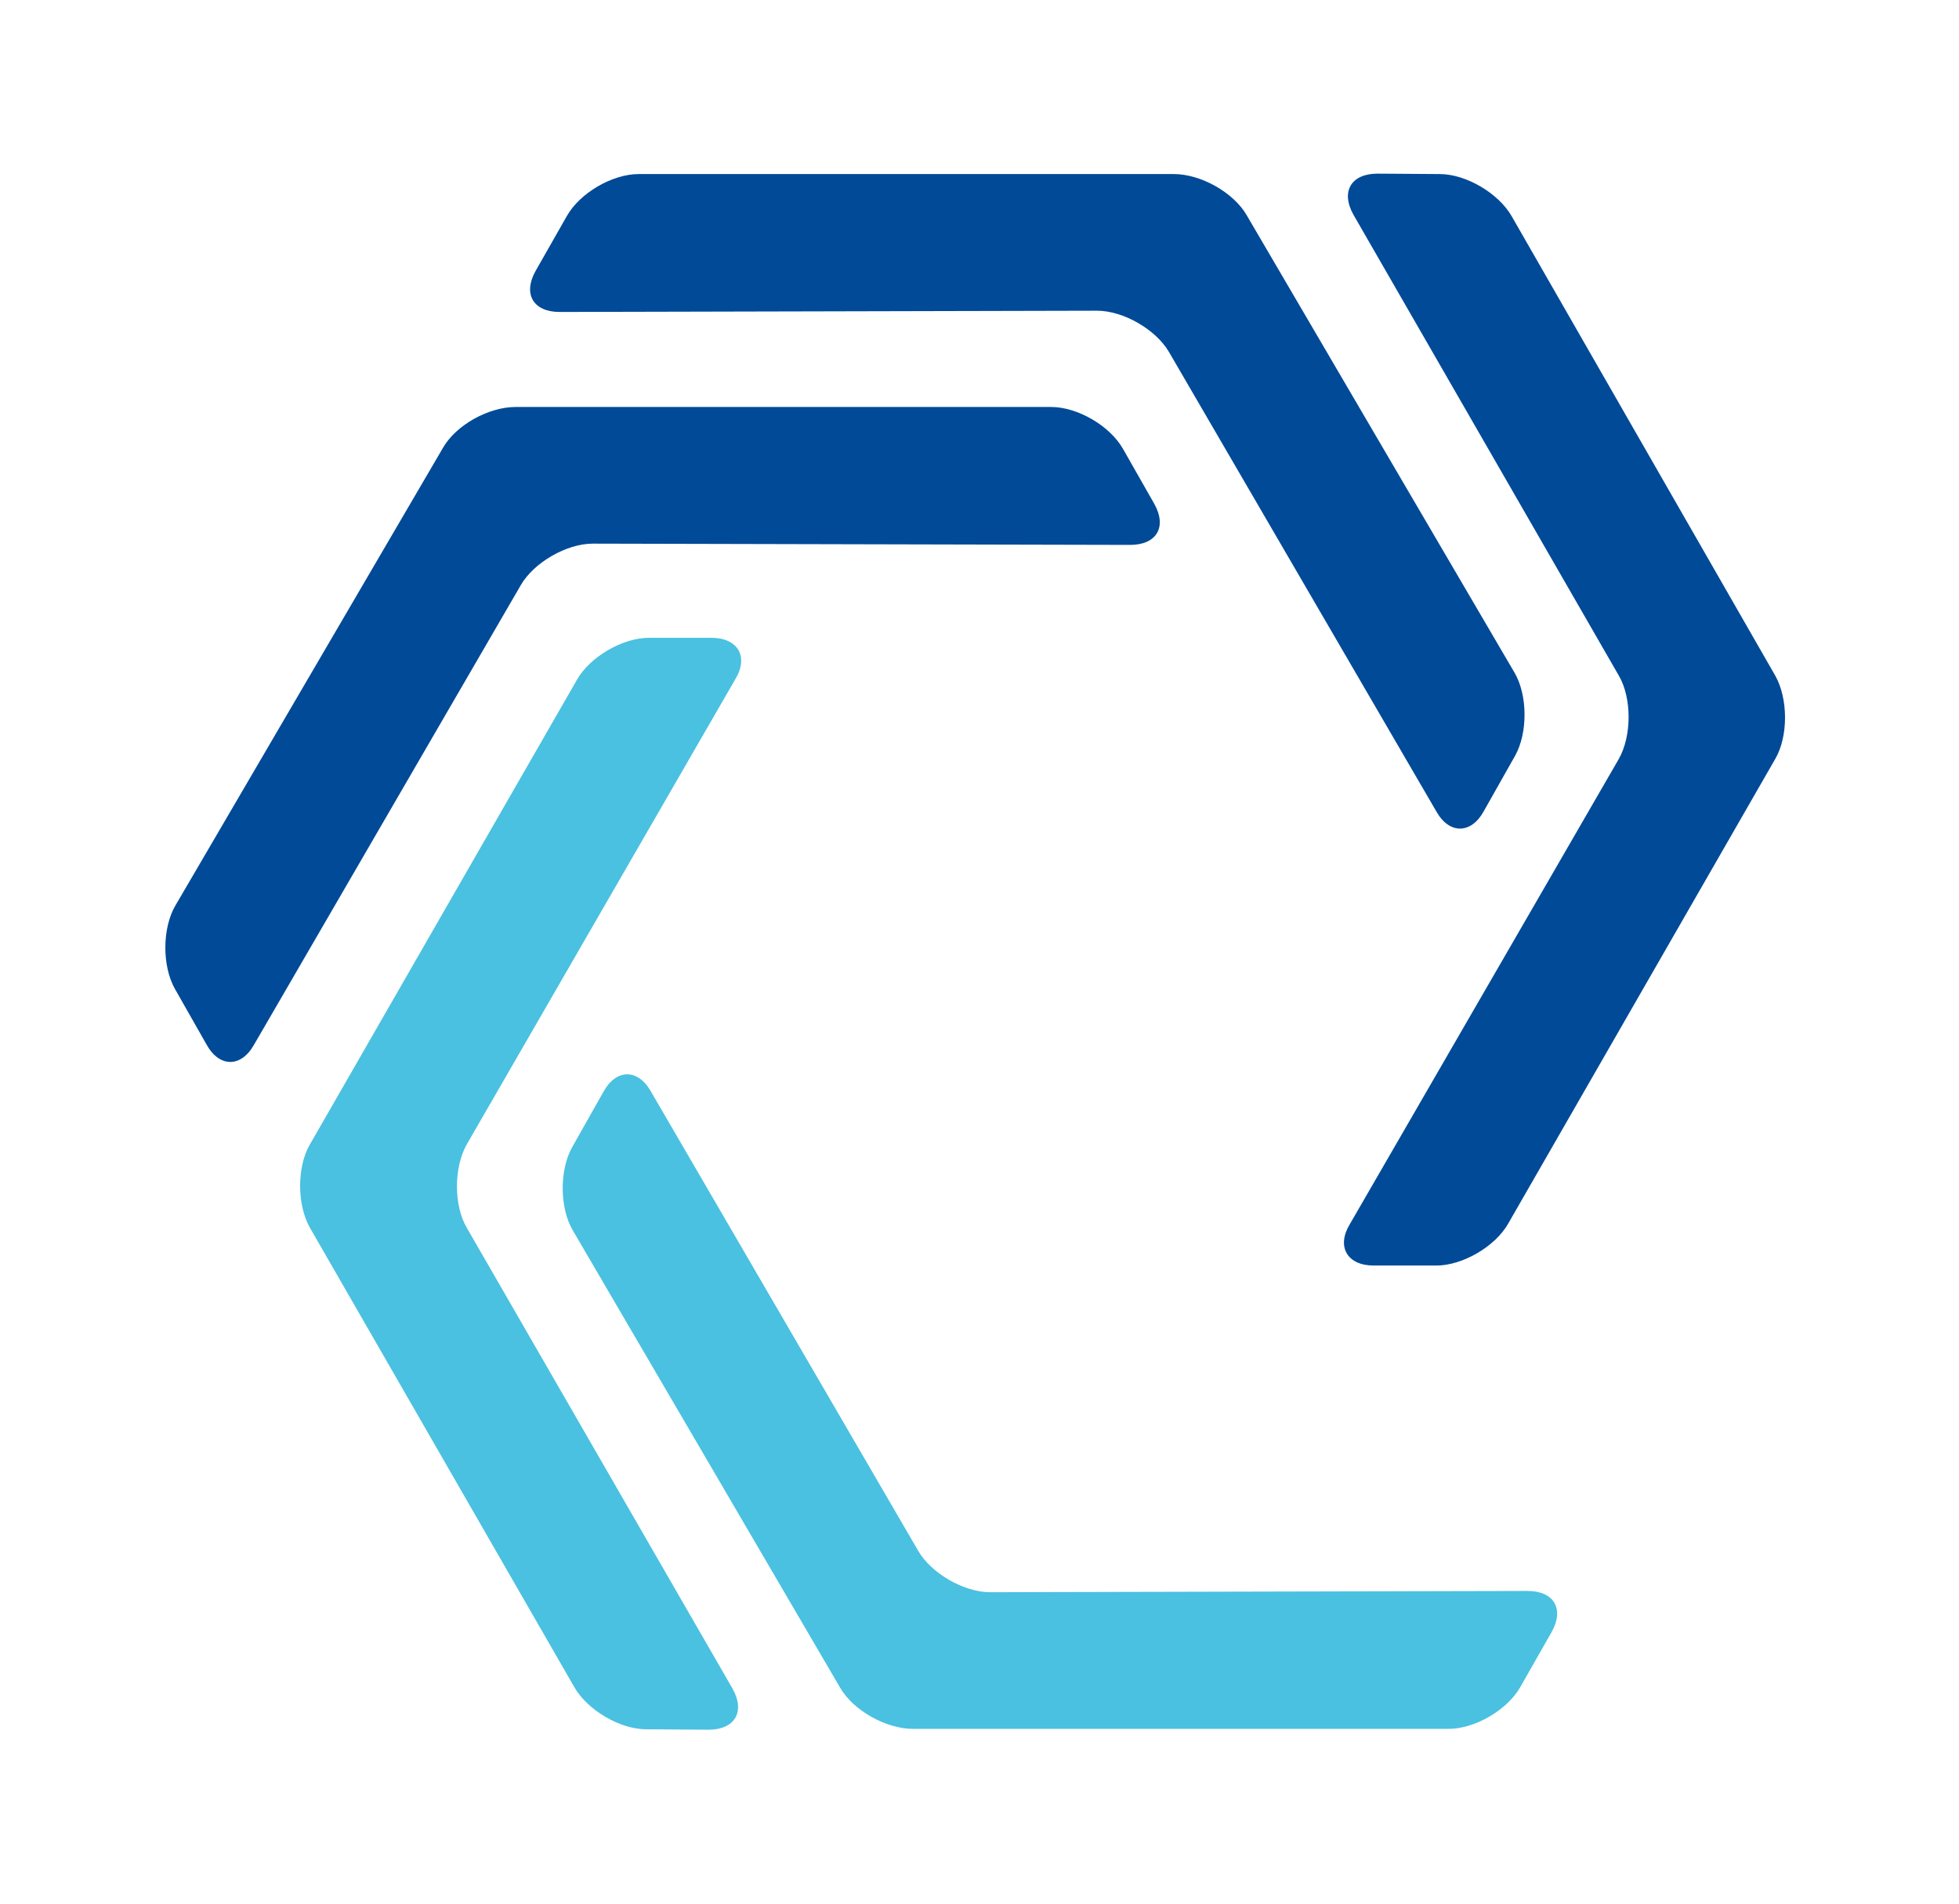 <svg xmlns="http://www.w3.org/2000/svg" xmlns:xlink="http://www.w3.org/1999/xlink" id="Calque_1" x="0px" y="0px" viewBox="0 0 465.9 452.8" style="enable-background:new 0 0 465.9 452.8;" xml:space="preserve"><style type="text/css">	.st0{fill:#4AC1E0;}	.st1{fill:#004A98;}</style><path class="st0" d="M153.7,411.3c-6.3,0-14-4.6-17.1-10L73.7,292c-3.1-5.5-3.1-14.5,0-19.8l63.5-110.5c3.1-5.5,10.9-10,17.1-10 h14.9c6.3,0,8.9,4.5,5.7,9.8l-63.9,110.7c-3.1,5.5-3.1,14.5,0,19.8l63.2,109.6c3.1,5.5,0.6,9.8-5.7,9.8L153.7,411.3z"></path><path class="st1" d="M342.4,41.4c6.3,0,14,4.6,17.1,10l62.7,109.3c3.1,5.5,3.1,14.5,0,19.8l-63.5,110.5c-3.1,5.5-10.9,10-17.1,10 h-14.9c-6.3,0-8.9-4.5-5.7-9.8L385,180.5c3.1-5.5,3.1-14.5,0-19.8L321.9,51.1c-3.1-5.5-0.6-9.8,5.7-9.8L342.4,41.4z"></path><path class="st1" d="M41.6,235.2c-3.1-5.5-3-14.5,0.1-19.8l63.6-108.8c3.1-5.5,10.9-9.8,17.3-9.8h127.4c6.3,0,14,4.5,17.1,10l7.4,13 c3.1,5.5,0.6,9.8-5.7,9.8l-127.8-0.3c-6.3,0-14,4.5-17.1,9.8L60.4,248.5c-3.1,5.5-8.3,5.4-11.3-0.1L41.6,235.2z"></path><path class="st0" d="M136.1,272.8c-3.1,5.5-3,14.5,0.1,19.8l63.6,108.8c3.1,5.4,10.9,9.8,17.3,9.8h127.4c6.3,0,14-4.5,17.1-10 l7.4-13c3.1-5.5,0.6-9.8-5.7-9.8l-127.8,0.3c-6.3,0-14-4.5-17.1-9.8l-63.6-109.3c-3.1-5.5-8.3-5.4-11.3,0.1L136.1,272.8z"></path><path class="st1" d="M360.3,179.8c3.1-5.5,3-14.5-0.1-19.8L296.5,51.2c-3.1-5.4-10.9-9.8-17.3-9.8H151.9c-6.3,0-14,4.5-17.1,10 l-7.4,13c-3.1,5.5-0.6,9.8,5.7,9.8l127.8-0.3c6.3,0,14,4.5,17.1,9.8l63.6,109.3c3.1,5.5,8.3,5.4,11.3-0.1L360.3,179.8z"></path></svg>
